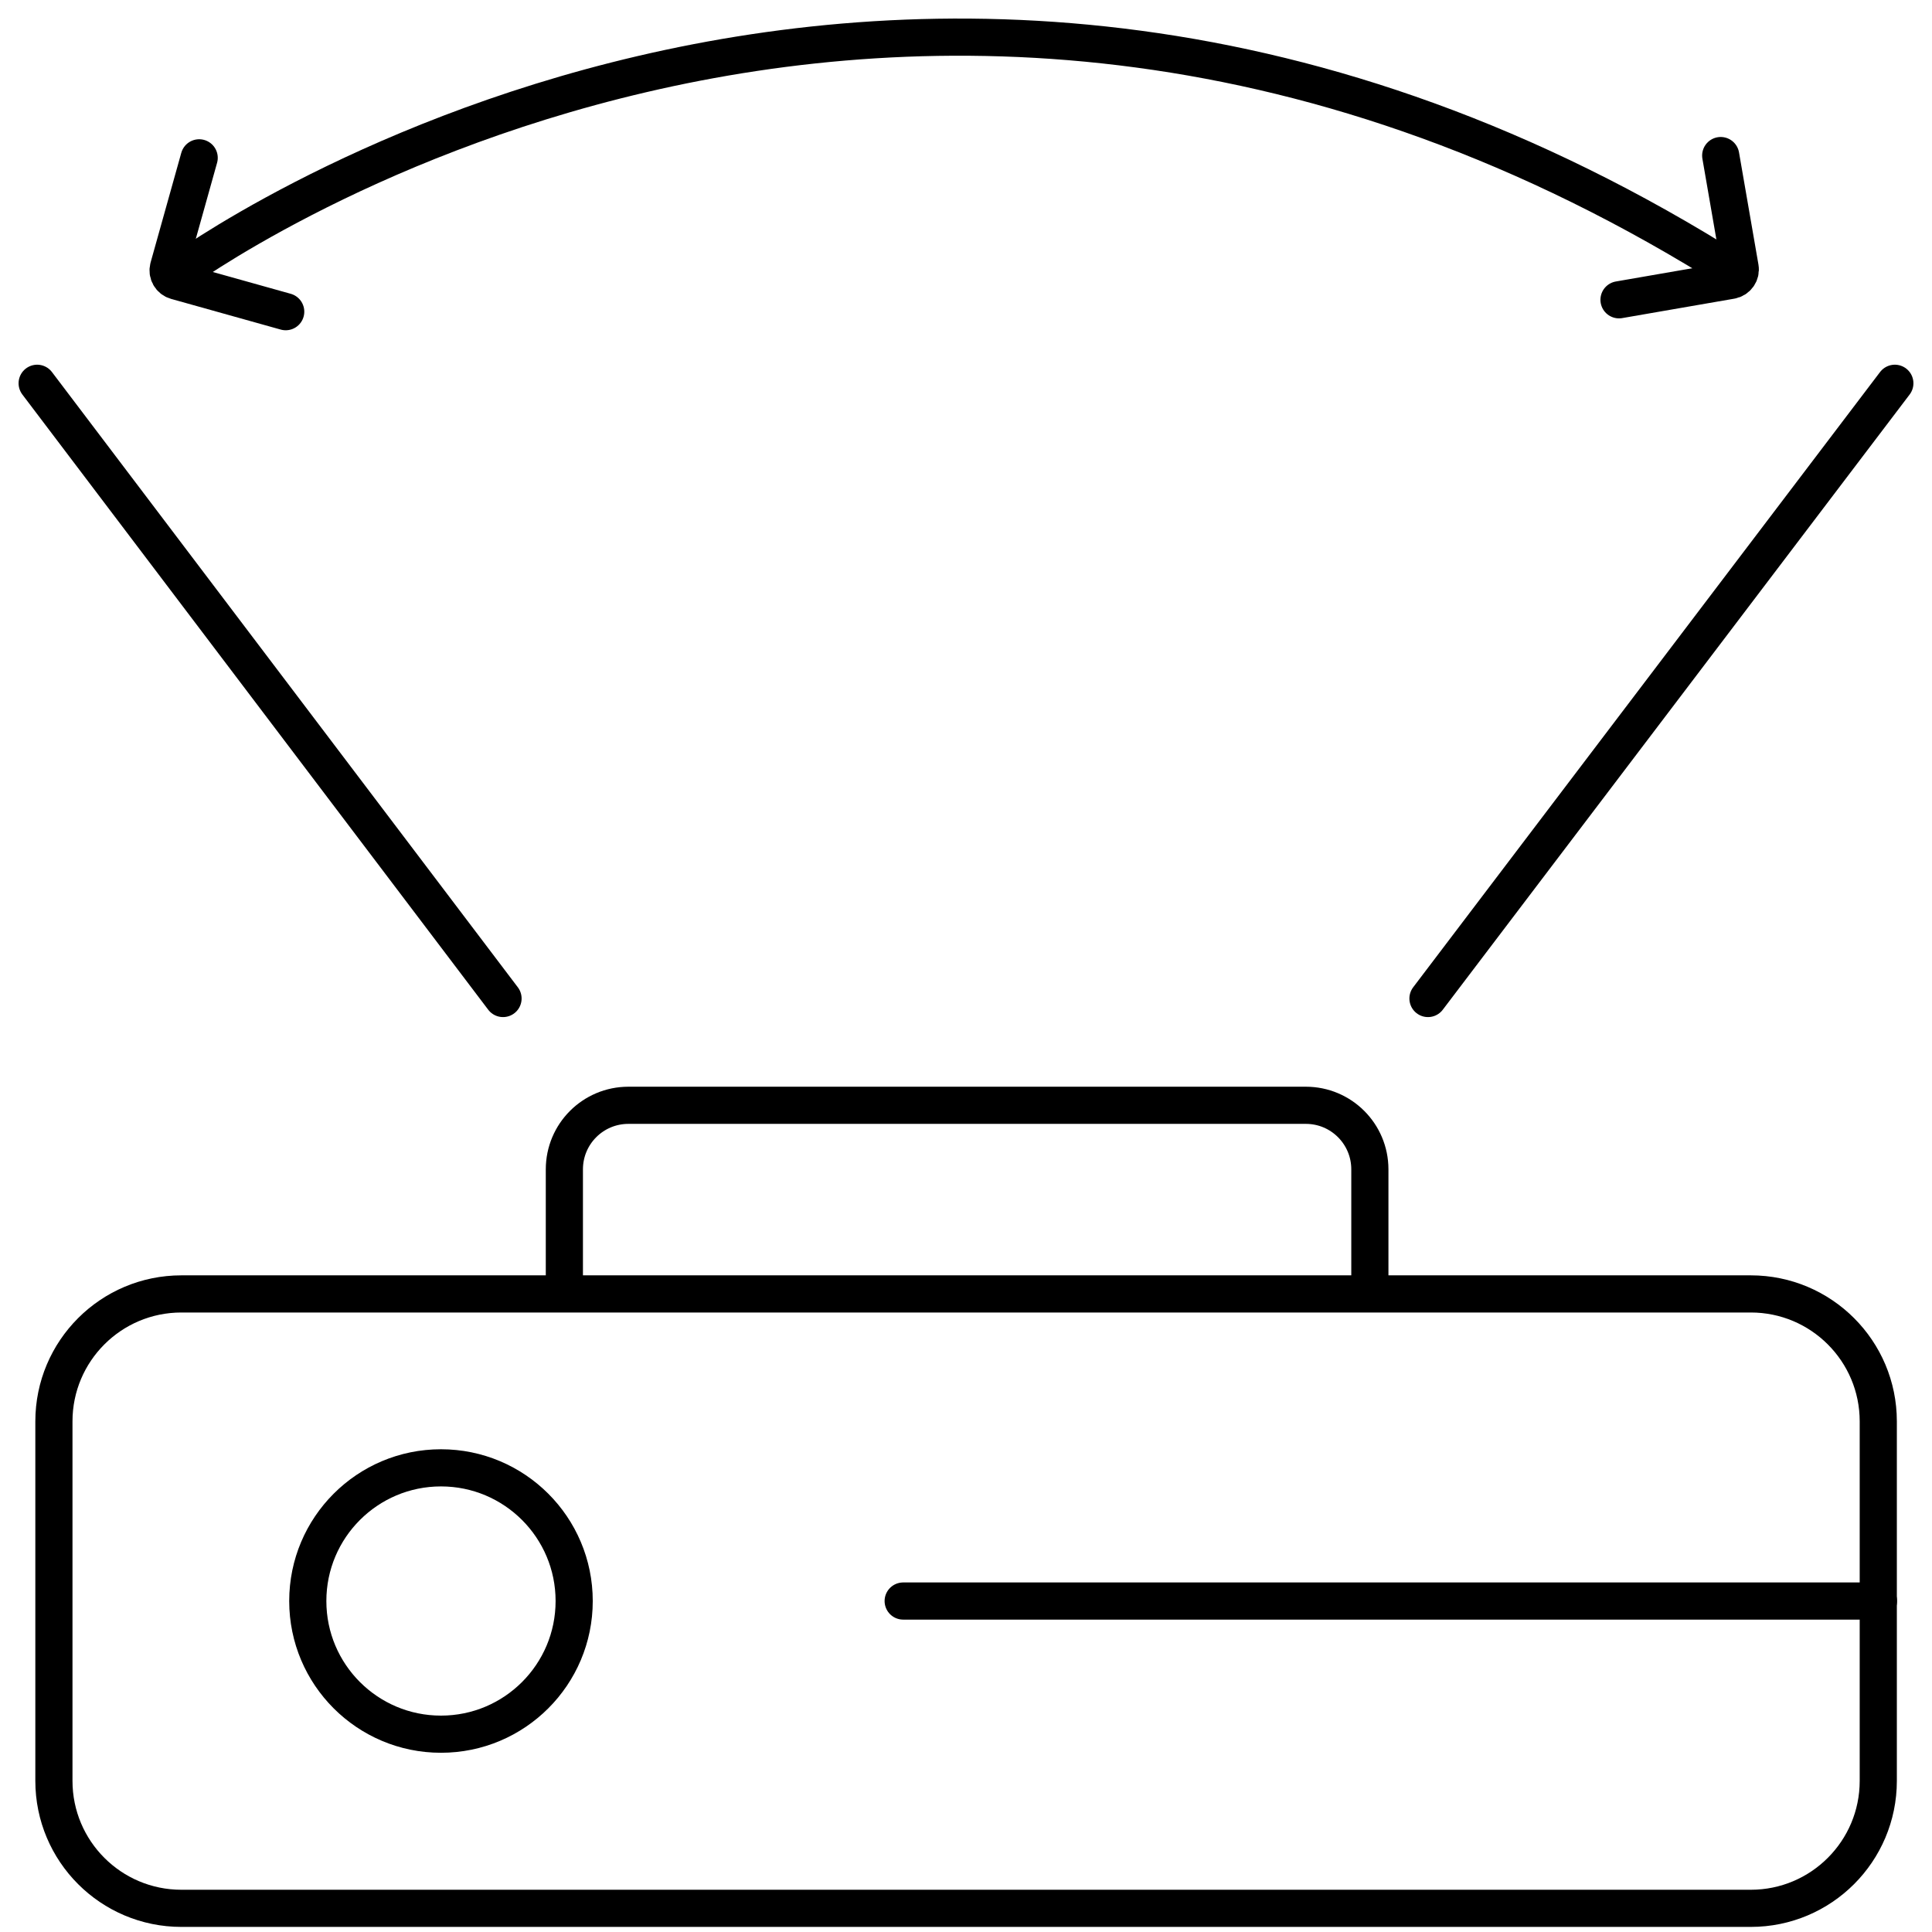 <svg width="52" height="52" viewBox="0 0 52 52" fill="none" xmlns="http://www.w3.org/2000/svg">
<path d="M47.123 34.826H4.882C2.987 34.826 1.451 36.362 1.451 38.257V47.932C1.451 49.827 2.987 51.363 4.882 51.363H47.123C49.018 51.363 50.554 49.827 50.554 47.932V38.257C50.554 36.362 49.018 34.826 47.123 34.826Z" stroke="black" stroke-miterlimit="10"/>
<path d="M15.19 34.848V31.473C15.19 30.52 15.961 29.749 16.914 29.749H35.147C36.099 29.749 36.87 30.52 36.87 31.473V34.848" stroke="black" stroke-miterlimit="10"/>
<path d="M50.559 43.092H24.309" stroke="black" stroke-miterlimit="10" stroke-linecap="round"/>
<path d="M11.869 46.676C13.849 46.676 15.454 45.071 15.454 43.092C15.454 41.112 13.849 39.507 11.869 39.507C9.889 39.507 8.284 41.112 8.284 43.092C8.284 45.071 9.889 46.676 11.869 46.676Z" stroke="black" stroke-miterlimit="10" stroke-linecap="round"/>
<path d="M51 10.316L38.434 26.875" stroke="black" stroke-miterlimit="10" stroke-linecap="round"/>
<path d="M1 10.316L13.539 26.875" stroke="black" stroke-miterlimit="10" stroke-linecap="round"/>
<path d="M4.788 7.353C4.788 7.353 24.154 -6.942 46.715 7.353" stroke="black" stroke-miterlimit="10" stroke-linecap="round"/>
<path d="M43.576 8.069L46.594 7.546C46.754 7.519 46.864 7.364 46.836 7.205L46.313 4.187" stroke="black" stroke-miterlimit="10" stroke-linecap="round"/>
<path d="M5.361 4.248L4.535 7.199C4.491 7.359 4.584 7.519 4.739 7.563L7.69 8.389" stroke="black" stroke-miterlimit="10" stroke-linecap="round"/>
</svg>

